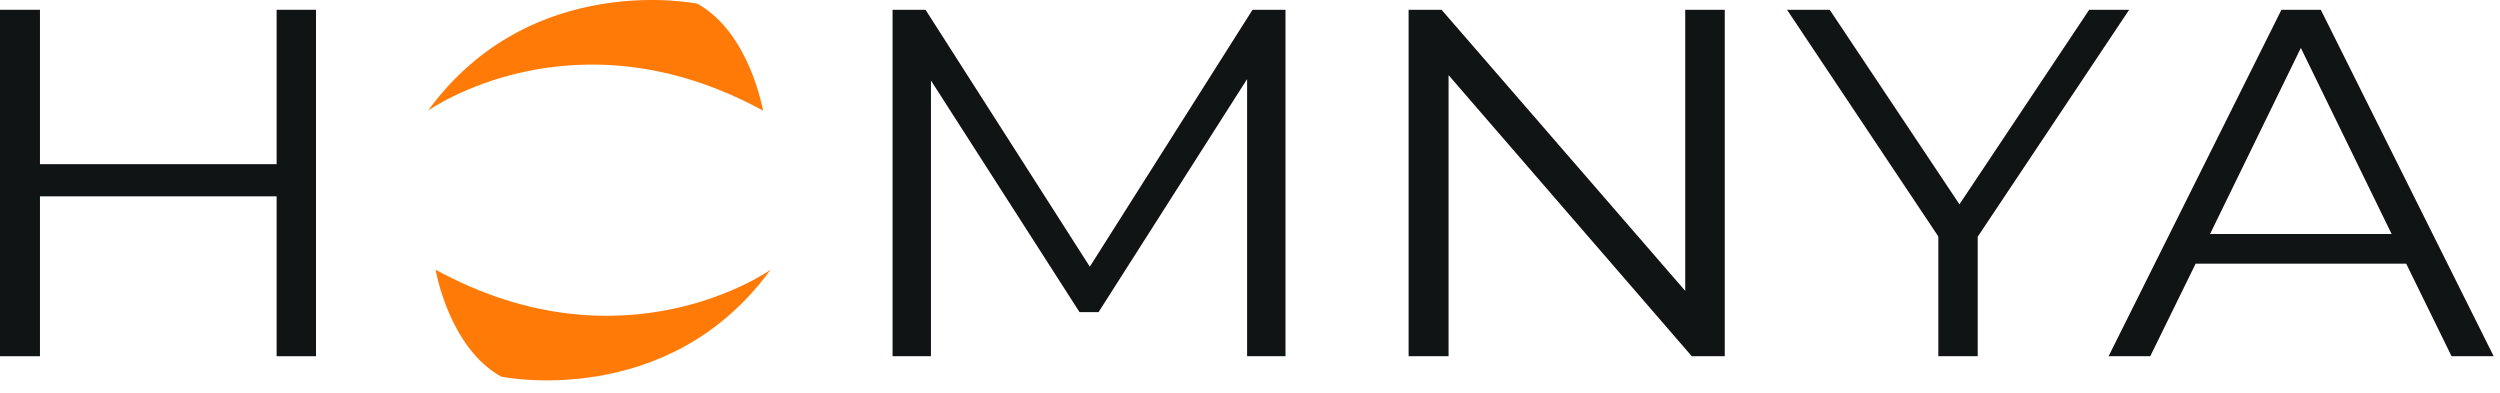 <svg width="178" height="28" viewBox="0 0 178 28" fill="none" xmlns="http://www.w3.org/2000/svg">
<path d="M22.5 0.696V25.363H19.695V13.979H2.845V25.363H0V0.696H2.845V11.689H19.695V0.696H22.5Z" fill="#101415"/>
<path d="M91.528 0.696V25.363H88.794V5.63L78.215 22.226H76.864L66.284 5.732V25.363H63.551V0.696H65.898L77.595 18.987L89.18 0.696H91.528Z" fill="#101415"/>
<path d="M122.803 0.696V25.363H120.455L103.138 5.35V25.363H100.293V0.696H102.64L119.988 20.709V0.696H122.803Z" fill="#101415"/>
<path d="M140.813 16.837V25.363H138.009V16.837L127.236 0.696H130.275L139.513 14.547L148.75 0.696H151.596L140.824 16.837H140.813Z" fill="#101415"/>
<path d="M171.33 18.773H156.33L153.098 25.363H150.131L162.438 0.696H165.242L177.549 25.363H174.551L171.32 18.773H171.33ZM170.283 16.66L163.82 3.414L157.356 16.66H170.283Z" fill="#101415"/>
<path d="M31.014 19.204C31.014 19.204 31.949 24.742 35.688 26.818C35.688 26.818 47.538 29.276 54.865 19.204C54.865 19.204 44.509 26.586 31.014 19.204Z" fill="#FF7A06"/>
<path d="M54.328 7.878C54.328 7.878 53.393 2.34 49.653 0.264C49.653 0.264 37.804 -2.193 30.477 7.878C30.477 7.878 40.832 0.497 54.328 7.878Z" fill="#FF7A06"/>
</svg>
